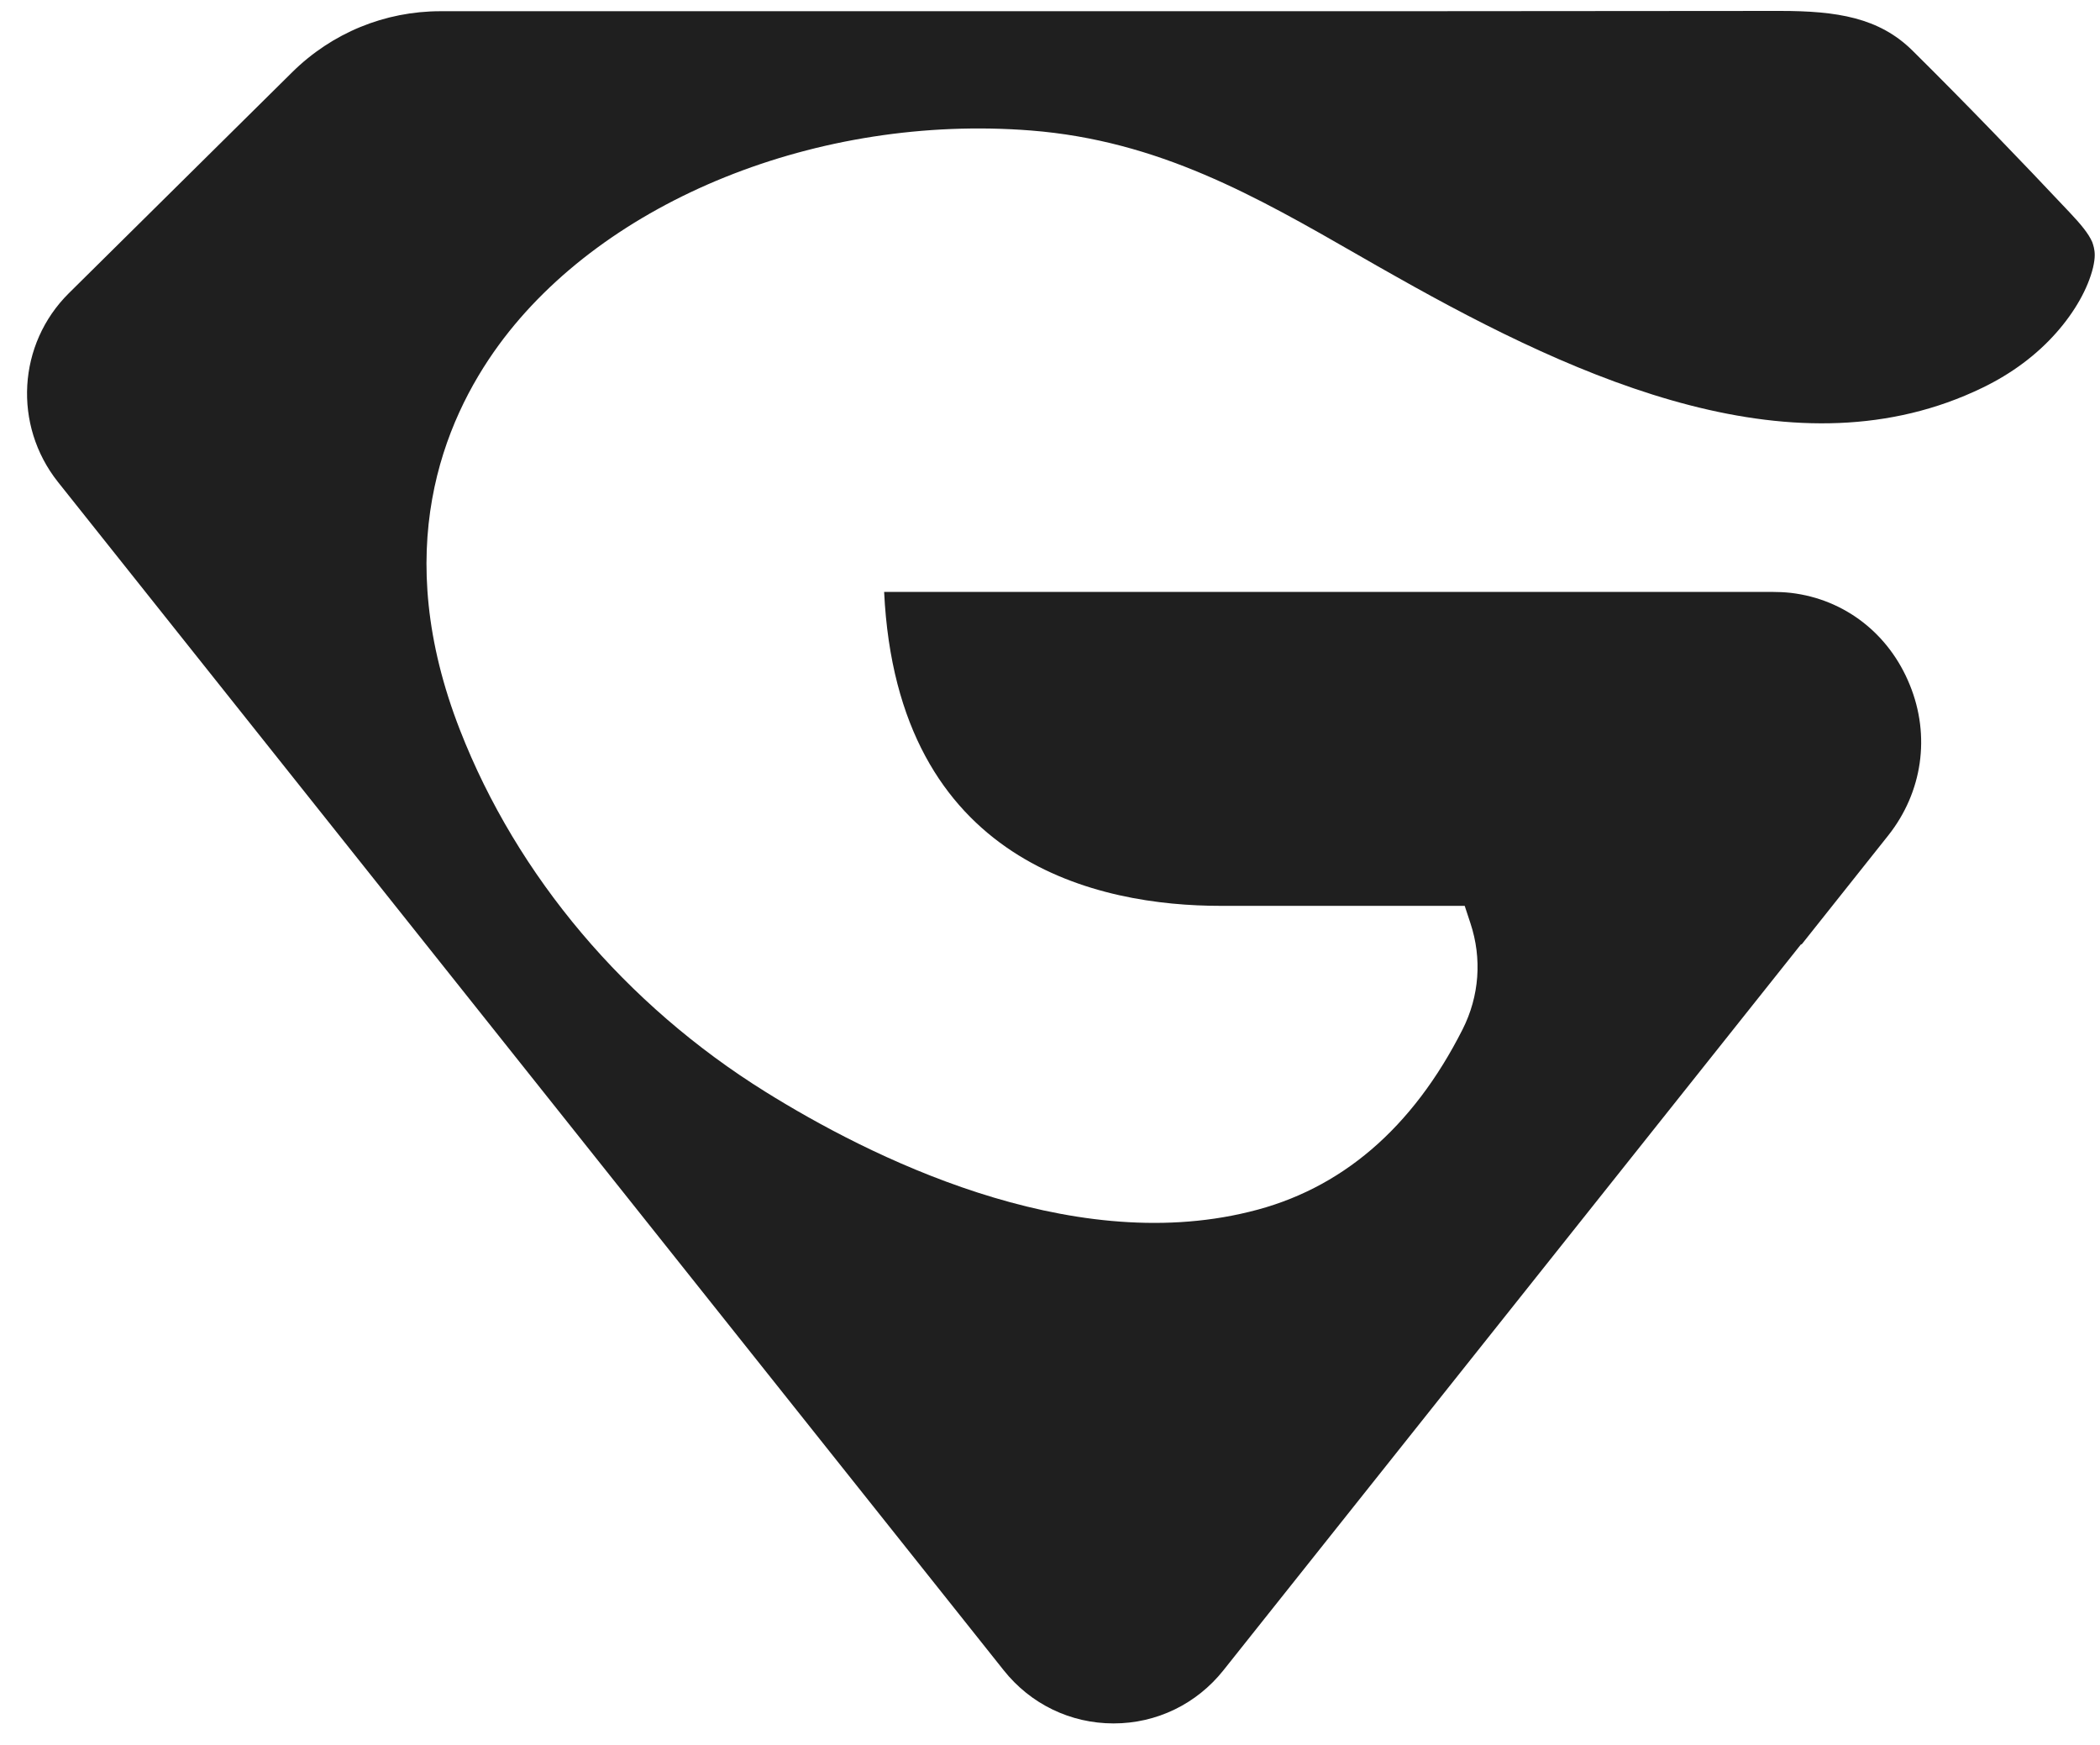 <svg xmlns="http://www.w3.org/2000/svg" fill="none" viewBox="0 0 65 54" height="54" width="65">
<g clip-path="url(#clip0_400_570)">
<path fill="#1F1F1F" d="M64.837 7.895C64.837 8 64.82 8.126 64.785 8.279C64.629 8.921 64.227 9.642 63.647 10.297C63.041 10.983 62.271 11.56 61.358 12.001C55.638 14.771 48.983 11.818 43.228 8.568C42.83 8.345 42.445 8.126 42.06 7.904C38.871 6.073 35.864 4.348 31.9 4.038C25.336 3.527 18.725 6.191 15.441 10.673C13.701 13.054 12.074 17.055 14.238 22.594C16.003 27.12 19.365 31.095 23.696 33.79C26.872 35.769 33.038 38.883 38.663 37.503C41.502 36.822 43.722 34.917 45.271 31.855C45.79 30.828 45.876 29.662 45.513 28.57L45.336 28.033H37.776C34.059 28.033 27.772 26.766 27.366 18.318H54.864C55.045 18.318 55.236 18.326 55.435 18.348C57.096 18.545 58.472 19.611 59.113 21.196C59.757 22.773 59.506 24.512 58.45 25.849L55.759 29.234L55.751 29.216L37.867 51.691C37.036 52.735 35.799 53.334 34.471 53.334H34.466C33.138 53.334 31.9 52.739 31.065 51.687L1.793 14.915C0.4 13.159 0.543 10.647 2.131 9.074L9.041 2.238C10.274 1.019 11.91 0.347 13.636 0.347H34.458C41.342 0.347 48.217 0.347 55.093 0.338C56.858 0.338 58.161 0.543 59.195 1.565C60.891 3.243 62.535 4.955 64.054 6.567C64.404 6.938 64.642 7.222 64.759 7.489C64.794 7.589 64.837 7.716 64.837 7.895Z"></path>
</g>
<defs>
<clipPath id="clip0_400_570">
<rect transform="translate(0.838 0.338)" fill="white" height="53" width="64"></rect>
</clipPath>
</defs>
</svg>
